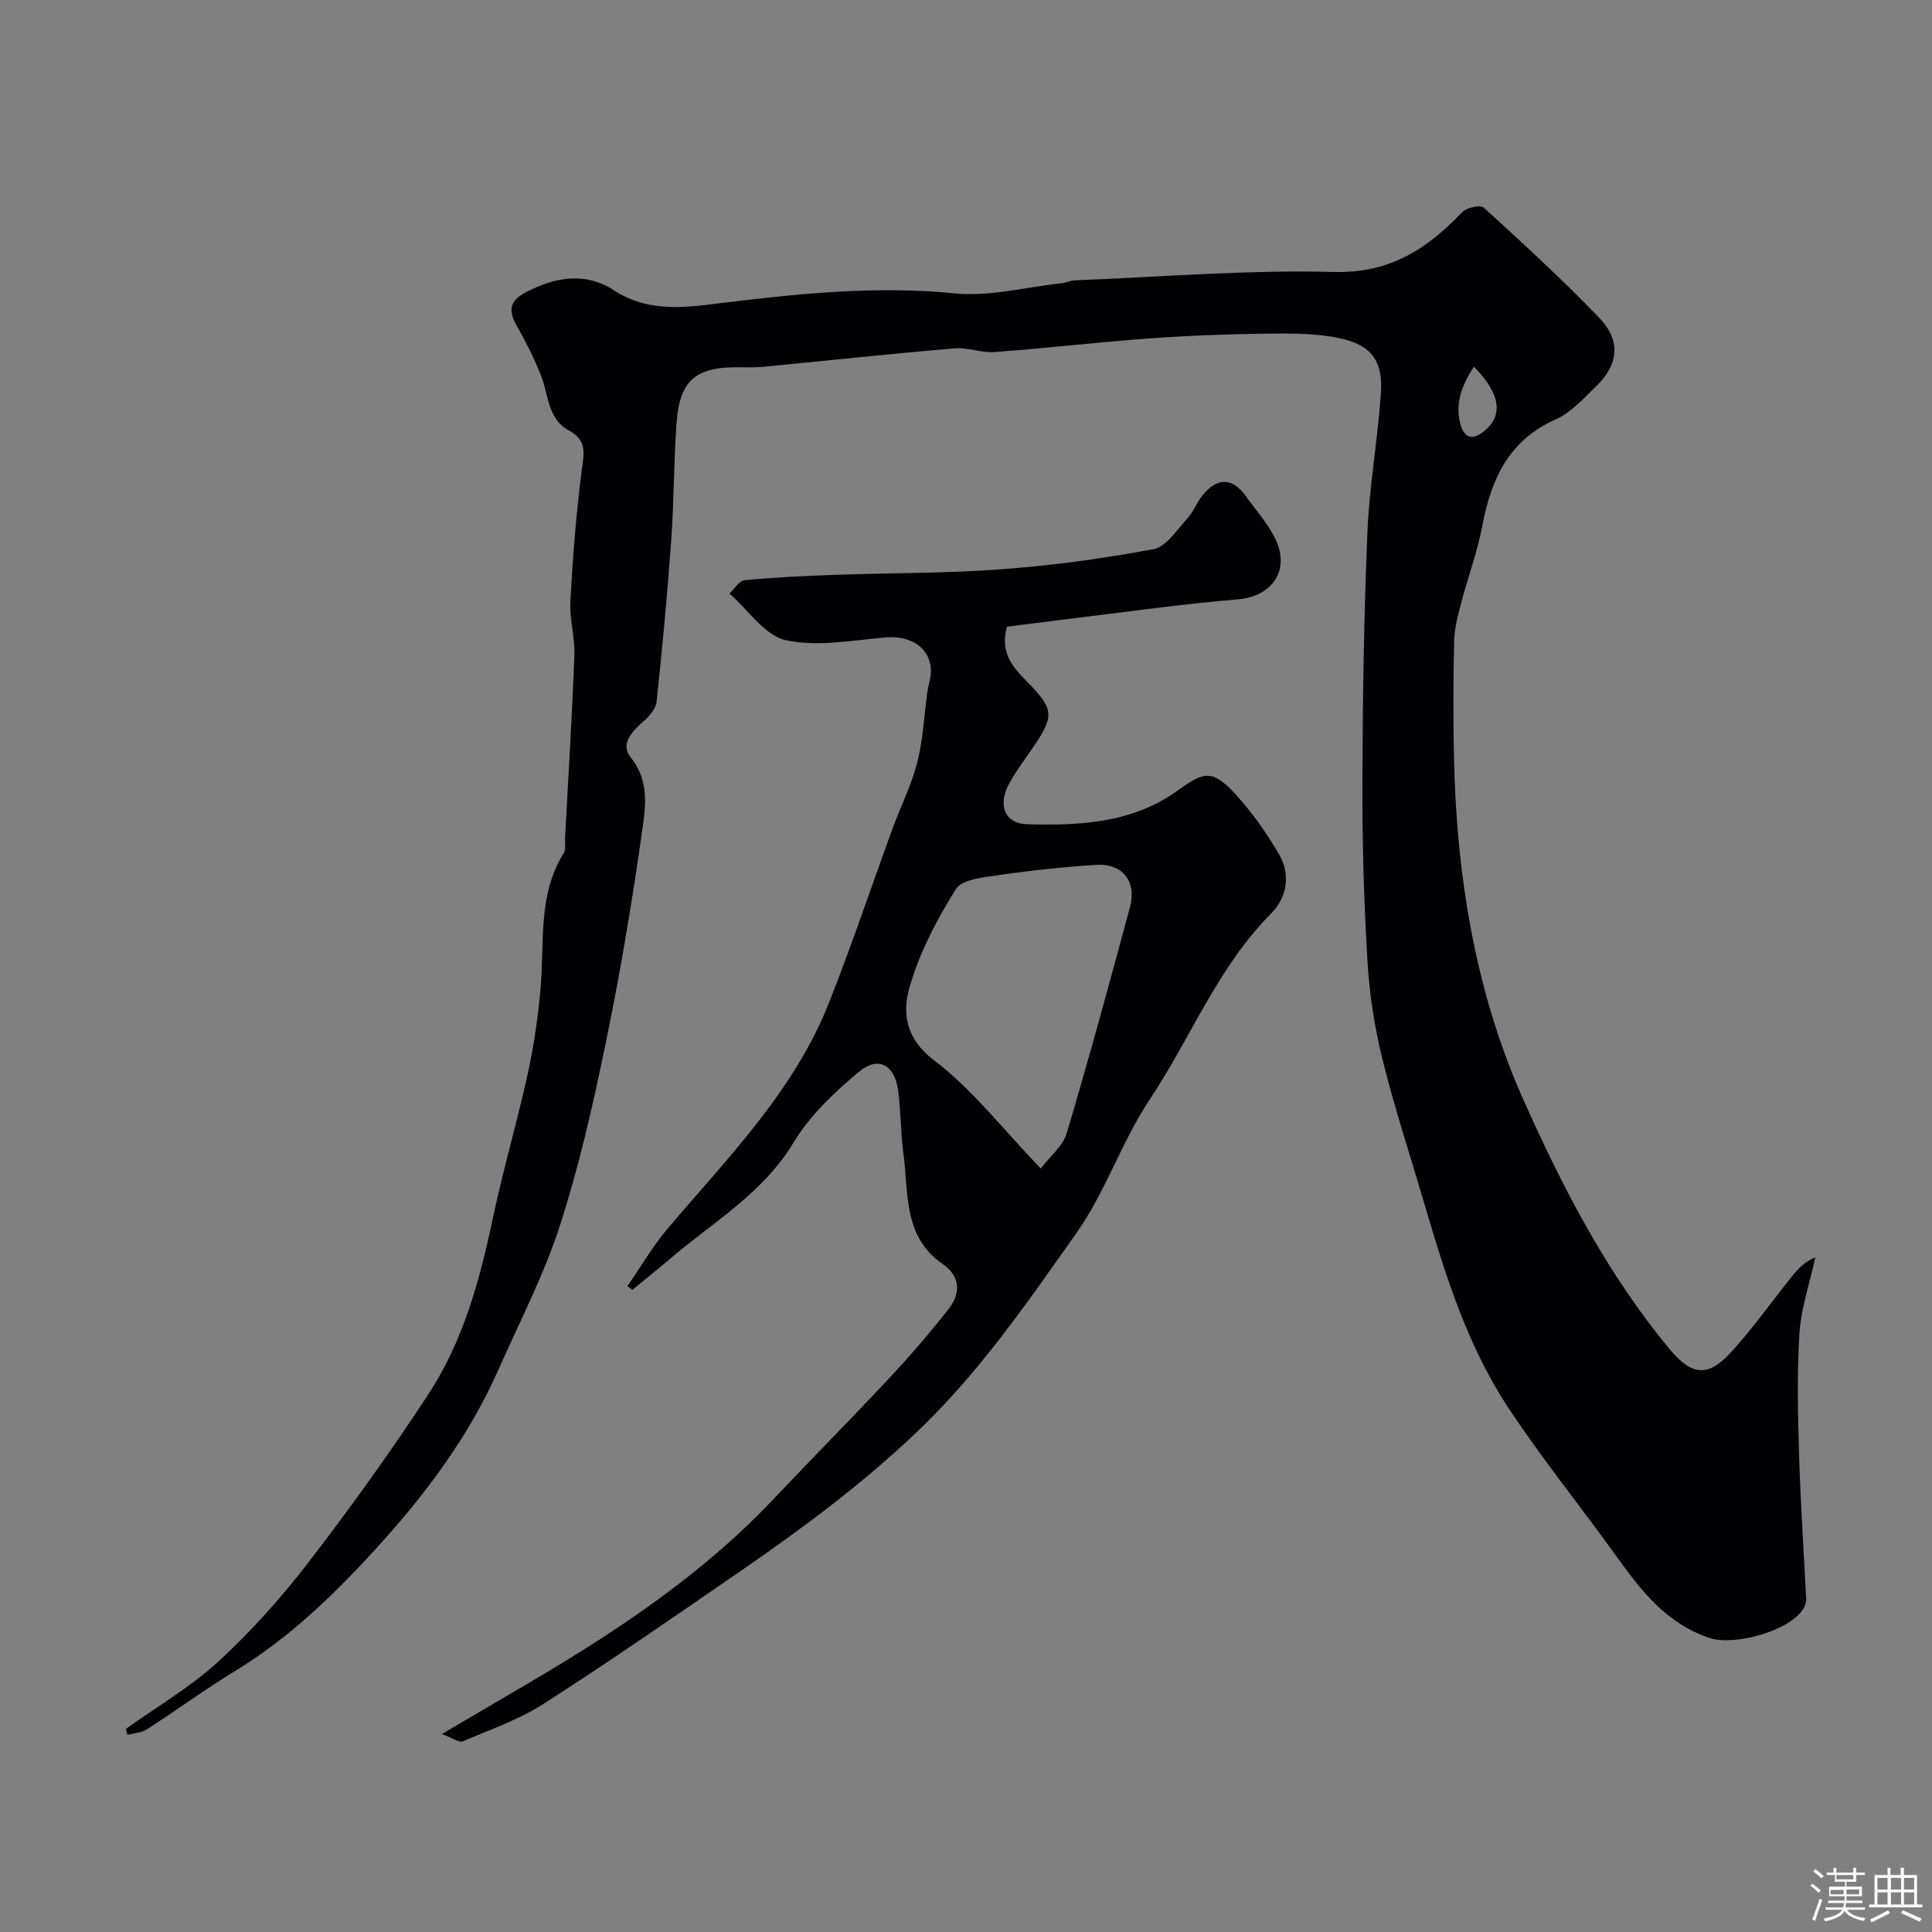 <svg enable-background="new 0 0 400 400" viewBox="0 0 400 400" xmlns="http://www.w3.org/2000/svg"><rect x="0" y="0" width="400" height="400" fill="#808080" stroke="none"/><path d="m374.8 390.4.4-.4c.7.5 1.3 1 1.8 1.4l-.5.5c-.5-.6-1.1-1.1-1.7-1.5zm1 7.3-.6-.3c.5-1.4 1.1-2.8 1.5-4.3.2.1.4.2.6.3-.5 1.3-1 2.8-1.5 4.3zm-.4-10.3.5-.4c.4.3 1 .8 1.7 1.4l-.5.5c-.5-.5-1.1-1-1.7-1.5zm2.5.3h1.7v-1h.6v1h3.5v-1h.6v1h1.8v.5h-1.8v1.4h-2v1h3.2v2h-3.2v.9h3.3v.5h-3.4c0 .3-.1.6-.1.9h4v.5h-3.7c.7.9 1.9 1.5 3.8 1.7-.1.2-.2.4-.3.6-2.1-.4-3.5-1.1-4-2.1-.4 1-1.8 1.7-4 2.2-.1-.2-.2-.4-.3-.6 2.1-.4 3.4-1 3.8-1.8h-3.4v-.5h3.6c.1-.3.1-.6.2-.9h-3.3v-.5h3.4c0-.3 0-.6 0-.9h-3.2v-2h3.3v-1h-2.1v-1.4h-1.7v-.5zm1.1 3.5v1h2.7c0-.3 0-.4 0-.4 0-.1 0-.2 0-.2 0-.1 0-.2 0-.3h-2.7zm1.2-3v.9h3.5v-.9zm4.7 3h-2.6v.6.4h2.6z" fill="#fcfbfa"/><path d="m393.6 386.7h.6v1.5h2.7v6.1h1.1v.6h-11v-.6h1.1v-6.1h2.7v-1.5h.6v1.5h2.1v-1.5zm-2.7 8.8.4.6c-1.2.6-2.5 1.3-3.8 1.9-.1-.2-.2-.4-.3-.6 1.2-.6 2.5-1.2 3.7-1.9zm-2.2-6.7v2.4h2.1v-2.4zm0 3v2.5h2.1v-2.5zm2.8-3v2.4h2.1v-2.4zm0 3v2.5h2.1v-2.5zm6 6.1c-1.4-.7-2.7-1.3-3.9-1.8l.3-.6c1.5.6 2.7 1.2 3.9 1.7zm-1.2-9.1h-2.1v2.4h2.1zm-2.1 3v2.5h2.1v-2.5z" fill="#fcfbfa"/><g fill="#010103"><path d="m26.06 357.95c6.45-4.62 13.42-8.67 19.21-14 6.82-6.28 13.09-13.32 18.75-20.68 8.66-11.25 16.95-22.81 24.72-34.69 7.22-11.03 10.63-23.66 13.33-36.5 2.11-10.01 5.02-19.85 7.21-29.84 1.28-5.83 2.13-11.8 2.65-17.75.81-9.41-.62-19.15 4.75-27.81.54-.87.26-2.27.32-3.43.67-12.53 1.45-25.06 1.92-37.59.14-3.75-1.04-7.55-.83-11.29.5-9.03 1.2-18.06 2.36-27.02.45-3.5 1.16-6.16-2.7-8.25-4.38-2.36-4.17-7.45-5.78-11.46-1.36-3.4-3-6.72-4.82-9.9-1.77-3.08-2.02-5.25 1.66-7.19 6.15-3.24 12.37-4.3 18.36-.41 7.46 4.85 15.54 3.41 23.27 2.47 15.74-1.92 31.34-3.44 47.28-1.87 7.19.71 14.65-1.29 21.98-2.09.97-.11 1.91-.57 2.87-.61 17.85-.7 35.72-2.2 53.54-1.73 11.6.31 19.31-4.73 26.6-12.36.91-.96 3.79-1.6 4.47-.98 8.14 7.42 16.27 14.88 23.91 22.81 4.56 4.73 4.03 9.71-.65 14.23-2.59 2.5-5.19 5.41-8.37 6.83-9.67 4.32-13.32 12.27-15.15 21.93-1.05 5.54-3.05 10.88-4.48 16.35-.66 2.51-1.32 5.1-1.38 7.67-.18 7.86-.2 15.73-.04 23.6.49 24.58 4.34 48.77 14.32 71.16 8.12 18.22 17.38 36.19 30.34 51.77 4.53 5.44 7.87 5.91 12.62.74 4.54-4.94 8.43-10.46 12.63-15.71 1.26-1.58 2.62-3.08 4.92-4.04-1.15 5.28-2.97 10.51-3.3 15.84-.54 8.58-.3 17.23-.04 25.83.29 9.74.97 19.46 1.44 29.19.03.6-.22 1.29-.54 1.82-2.75 4.69-14.36 7.84-19.47 6.13-8.87-2.97-14.09-9.68-19.2-16.8-7.43-10.36-15.49-20.29-22.5-30.92-8.4-12.73-12.95-27.25-17.22-41.78-2.98-10.14-6.29-20.19-8.83-30.44-1.64-6.63-2.68-13.5-3.08-20.32-.73-12.24-1.08-24.53-1.04-36.79.05-17.3.32-34.61 1.04-51.89.4-9.66 2.15-19.25 2.8-28.91.43-6.5-2-9.85-8.5-11.24-4.95-1.06-10.2-1.01-15.31-.95-8.1.09-16.22.41-24.3 1-10.64.78-21.25 2.02-31.89 2.81-2.72.2-5.56-1.01-8.27-.78-13.24 1.14-26.45 2.56-39.68 3.84-1.82.17-3.66.08-5.5.08-8.51.01-11.77 2.85-12.39 11.58-.58 8.08-.52 16.2-1.1 24.28-.8 11.13-1.84 22.25-3.02 33.35-.15 1.45-1.47 3.01-2.66 4.05-2.4 2.11-4.96 4.74-2.71 7.53 4.07 5.05 3.01 10.62 2.28 15.82-2.05 14.52-4.5 29.01-7.46 43.37-2.63 12.72-5.51 25.47-9.5 37.81-3.29 10.18-8.32 19.81-12.66 29.65-6.03 13.67-14.85 25.53-24.78 36.49-8.87 9.78-18.33 19.01-29.75 25.98-6.25 3.81-12.18 8.16-18.34 12.13-1.1.71-2.63.75-3.96 1.1-.14-.42-.25-.82-.35-1.22zm279.11-282.02c-2.56 3.86-3.92 7.6-2.83 11.8.7 2.69 2.27 3.69 4.91 1.56 4-3.24 3.5-7.7-2.08-13.36z"/><path d="m208.48 129.75c-1.54 5.61 1.41 8.58 4.31 11.53 5.33 5.43 5.5 6.93 1.37 13.04-1.74 2.57-3.63 5.06-5.14 7.75-2.51 4.46-1.14 8.44 3.66 8.58 10.78.3 21.65-.21 30.95-6.85 5.53-3.95 7.23-4.8 12.29.77 3.38 3.72 6.34 7.93 8.88 12.28 2.48 4.25 1.66 8.98-1.65 12.31-11.04 11.08-16.59 25.69-25.07 38.4-5.83 8.74-9.17 19.17-15.22 27.73-10.17 14.39-20.1 28.9-33.15 41.3-11.3 10.74-23.55 19.84-36.23 28.57-13.56 9.34-27.1 18.72-40.95 27.61-5.14 3.3-11.1 5.34-16.77 7.76-.71.3-1.95-.65-4.29-1.52 7.18-4.21 13.05-7.63 18.9-11.09 17.99-10.63 35.26-22.19 49.73-37.5 7.91-8.37 16.02-16.55 23.89-24.96 4.31-4.61 8.45-9.41 12.35-14.37 2.58-3.27 2.6-6.78-1.2-9.41-8.18-5.65-6.99-14.63-8.09-22.75-.6-4.39-.51-8.87-1.12-13.25-.72-5.2-4.09-7.1-8.05-3.81-5.1 4.24-10.19 9.06-13.57 14.66-6.44 10.68-16.91 16.61-25.87 24.33-2.45 2.11-5 4.11-7.51 6.16-.34-.25-.68-.5-1.03-.74 2.78-4.01 5.24-8.27 8.38-11.97 12.39-14.62 26.06-28.35 33.3-46.57 4.74-11.94 8.81-24.15 13.22-36.22 1.68-4.59 3.92-9.01 5.12-13.71s1.4-9.66 2.07-14.5c.22-1.59.83-3.18.74-4.75-.26-4.57-4.3-7.03-9.36-6.59-6.9.59-14.14 2.01-20.68.57-4.38-.97-7.81-6.29-11.66-9.66 1.04-.96 2.02-2.65 3.14-2.76 6.24-.59 12.52-.88 18.79-1.11 11.43-.41 22.89-.29 34.28-1.14 10.59-.79 21.16-2.21 31.59-4.18 2.65-.5 4.83-4 6.99-6.34 1.3-1.41 1.99-3.38 3.22-4.88 3.02-3.7 6.19-3.56 8.88.24 2.07 2.92 4.57 5.64 6.11 8.82 3.19 6.57-.68 11.98-7.77 12.56-11.09.91-22.13 2.5-33.19 3.82-4.95.61-9.93 1.26-14.59 1.84zm7 112.18c1.97-2.59 4.58-4.66 5.36-7.27 4.63-15.56 8.9-31.22 13.12-46.9 1.43-5.3-1.61-9.06-7.05-8.7-6.7.44-13.4 1.14-20.05 2.11-3.14.46-7.66.85-8.95 2.91-3.98 6.35-7.59 13.23-9.62 20.39-1.48 5.21-.84 10.54 5.09 15.05 7.94 6.03 14.23 14.23 22.1 22.41z"/></g></svg>